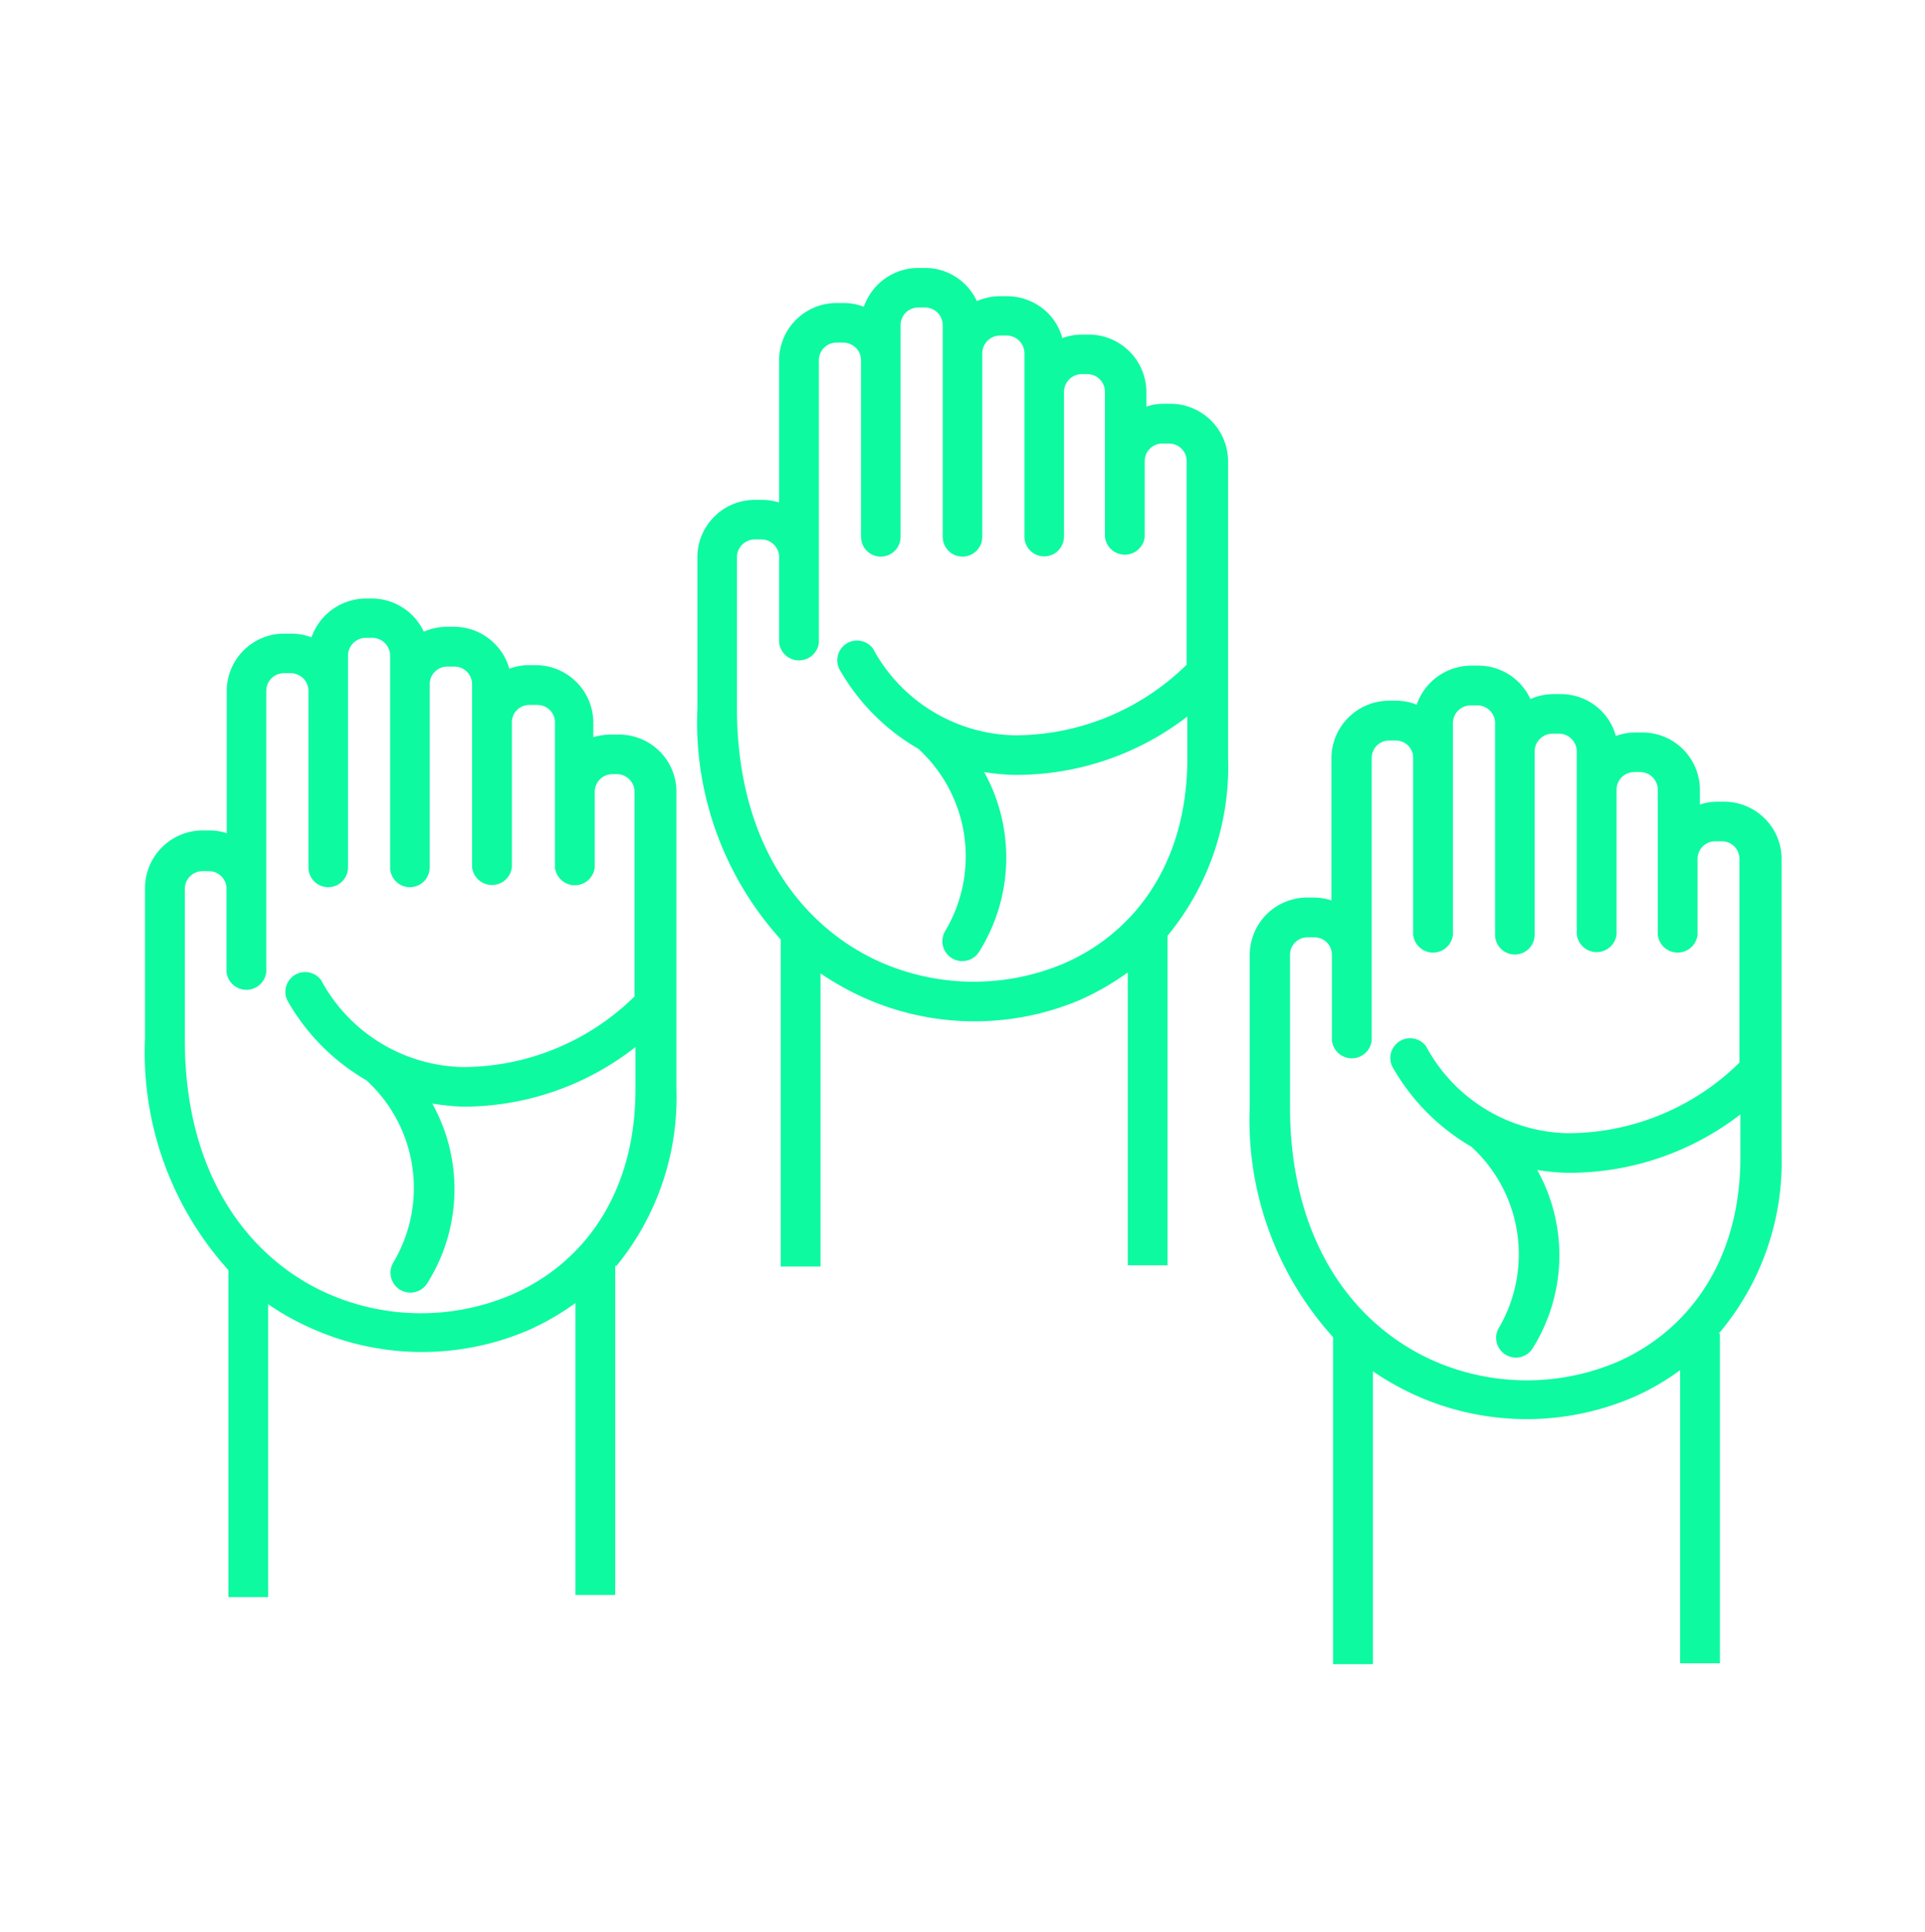 <svg id="Livello_1" data-name="Livello 1" xmlns="http://www.w3.org/2000/svg" viewBox="0 0 81.76 82.06"><defs><style>.cls-1{fill:#0efaa0;}</style></defs><title>Icon-Night-Milanopartecipa</title><path class="cls-1" d="M22.78,29.94h-.3a.74.74,0,0,0-.74.74v6.15a.85.85,0,0,1-1.69,0V29.05a.75.75,0,0,0-.75-.74H19a.75.75,0,0,0-.75.74v7.79a.84.84,0,0,1-1.68,0v-9a.76.76,0,0,0-.75-.75h-.29a.76.76,0,0,0-.75.75v9a.84.84,0,0,1-1.68,0v-7.5a.75.75,0,0,0-.22-.53.79.79,0,0,0-.53-.22h-.3a.75.75,0,0,0-.74.75V41.28a.85.85,0,0,1-1.69,0V37.7A.75.75,0,0,0,8.89,37h-.3a.75.75,0,0,0-.74.75v6.42c0,5.67,2.66,9.22,6,10.74A9.81,9.81,0,0,0,21.7,55c3-1.28,5.29-4.22,5.29-8.74V44.47A11.84,11.84,0,0,1,19.63,47a10.71,10.71,0,0,1-1.27-.13,7.48,7.48,0,0,1-.2,7.61.84.84,0,0,1-1.46-.85,6.19,6.19,0,0,0-1.14-7.75,9.06,9.06,0,0,1-3.36-3.4.84.84,0,0,1,1.44-.85,7,7,0,0,0,6,3.69,10.42,10.42,0,0,0,7.31-3V33.63a.75.75,0,0,0-.74-.75H26a.75.75,0,0,0-.74.75v3.21a.85.85,0,0,1-1.69,0V30.68a.74.74,0,0,0-.74-.74ZM69.7,32.79h-.3a.75.75,0,0,0-.74.75v6.14a.85.85,0,0,1-1.69,0V31.91a.76.76,0,0,0-.75-.75h-.29a.76.76,0,0,0-.75.75V39.7a.84.84,0,0,1-1.68,0v-9a.75.75,0,0,0-.75-.74h-.29a.75.75,0,0,0-.75.74v9a.85.85,0,0,1-1.69,0V32.19a.72.72,0,0,0-.21-.52.75.75,0,0,0-.53-.22H59a.74.74,0,0,0-.74.74v12a.85.85,0,0,1-1.69,0V40.55a.74.74,0,0,0-.74-.74h-.3a.74.74,0,0,0-.74.74V47c0,5.68,2.66,9.22,6,10.75a9.85,9.85,0,0,0,7.84.12c3-1.29,5.29-4.23,5.29-8.74V47.33a11.89,11.89,0,0,1-7.36,2.48,9,9,0,0,1-1.27-.12,7.45,7.45,0,0,1-.21,7.6.84.84,0,0,1-1.45-.84,6.19,6.19,0,0,0-1.14-7.75,9.09,9.09,0,0,1-3.36-3.41.84.84,0,0,1,1.44-.85,7,7,0,0,0,6,3.69,10.41,10.41,0,0,0,7.31-3V36.48a.75.75,0,0,0-.74-.75h-.3a.75.75,0,0,0-.74.75V39.7a.85.85,0,0,1-1.69,0V33.54a.75.75,0,0,0-.74-.75Zm3.35,23.85v14H71.36V58.19a10.26,10.26,0,0,1-2.08,1.19,11.5,11.5,0,0,1-9.2-.14,12,12,0,0,1-1.77-1V70.68H56.62V56.79A13.74,13.74,0,0,1,53.08,47V40.55a2.44,2.44,0,0,1,2.43-2.43h.3a2.55,2.55,0,0,1,.74.12V32.19A2.45,2.45,0,0,1,59,29.76h.3a2.29,2.29,0,0,1,.87.17,2.46,2.46,0,0,1,2.31-1.66h.29A2.43,2.43,0,0,1,65,29.69a2.46,2.46,0,0,1,1-.21h.29a2.43,2.43,0,0,1,1.72.71,2.4,2.4,0,0,1,.62,1.07,2.36,2.36,0,0,1,.84-.15h.3a2.44,2.44,0,0,1,2.43,2.43v.63a2.25,2.25,0,0,1,.74-.12h.3a2.44,2.44,0,0,1,2.43,2.43V49.1A11.28,11.28,0,0,1,73,56.64ZM46.24,15.89h-.3a.76.76,0,0,0-.75.75v6.15a.84.84,0,0,1-1.68,0V15a.76.76,0,0,0-.75-.75h-.29a.76.76,0,0,0-.75.75V22.8a.84.84,0,0,1-1.68,0v-9a.75.75,0,0,0-.75-.74H39a.75.75,0,0,0-.75.74v9a.84.84,0,0,1-1.68,0V15.29a.74.74,0,0,0-.22-.52.79.79,0,0,0-.53-.22h-.3a.75.75,0,0,0-.74.74v12a.85.85,0,0,1-1.69,0V23.66a.75.75,0,0,0-.74-.75h-.3a.76.76,0,0,0-.75.75v6.41c0,5.68,2.67,9.22,6,10.75a9.85,9.85,0,0,0,7.84.12c3-1.28,5.29-4.23,5.29-8.74V30.43a11.89,11.89,0,0,1-7.36,2.48,9,9,0,0,1-1.27-.12,7.51,7.51,0,0,1-.2,7.61.84.84,0,0,1-1.46-.85A6.19,6.19,0,0,0,39,31.8a9.06,9.06,0,0,1-3.36-3.4.84.84,0,0,1,1.44-.85,7,7,0,0,0,6,3.68,10.41,10.41,0,0,0,7.32-3V19.58a.74.74,0,0,0-.74-.74h-.3a.74.74,0,0,0-.74.74V22.8a.85.85,0,0,1-1.69,0V16.64a.75.75,0,0,0-.74-.75Zm3.35,23.85v14H47.9V41.3a11.3,11.3,0,0,1-2.08,1.19,11.5,11.5,0,0,1-9.2-.15,12,12,0,0,1-1.77-1V53.79H33.16V39.9a13.76,13.76,0,0,1-3.54-9.83V23.66a2.44,2.44,0,0,1,2.43-2.43h.3a2.55,2.55,0,0,1,.74.11V15.29a2.44,2.44,0,0,1,2.43-2.42h.3a2.28,2.28,0,0,1,.87.16A2.45,2.45,0,0,1,39,11.38h.29a2.42,2.42,0,0,1,2.2,1.41,2.46,2.46,0,0,1,1-.21h.29a2.47,2.47,0,0,1,1.72.71,2.4,2.4,0,0,1,.62,1.07,2.4,2.4,0,0,1,.84-.15h.3a2.45,2.45,0,0,1,2.43,2.43v.63a2.25,2.25,0,0,1,.74-.12h.3a2.45,2.45,0,0,1,2.43,2.43V32.2a11.28,11.28,0,0,1-2.57,7.54Zm-23.46,14v14H24.44V55.34a10.75,10.75,0,0,1-2.08,1.19,11.48,11.48,0,0,1-9.19-.14,10.9,10.9,0,0,1-1.78-1V67.83H9.7V53.94a13.76,13.76,0,0,1-3.54-9.82V37.7a2.45,2.45,0,0,1,2.43-2.43h.3a2.25,2.25,0,0,1,.74.12V29.34a2.44,2.44,0,0,1,2.43-2.43h.3a2.49,2.49,0,0,1,.87.16,2.46,2.46,0,0,1,2.31-1.65h.29A2.44,2.44,0,0,1,18,26.83a2.46,2.46,0,0,1,1-.21h.29a2.43,2.43,0,0,1,1.72.72,2.37,2.37,0,0,1,.62,1.06,2.4,2.4,0,0,1,.84-.15h.3a2.45,2.45,0,0,1,2.43,2.43v.63A2.55,2.55,0,0,1,26,31.2h.3a2.43,2.43,0,0,1,2.43,2.43V46.24a11.31,11.31,0,0,1-2.56,7.54Z"/></svg>